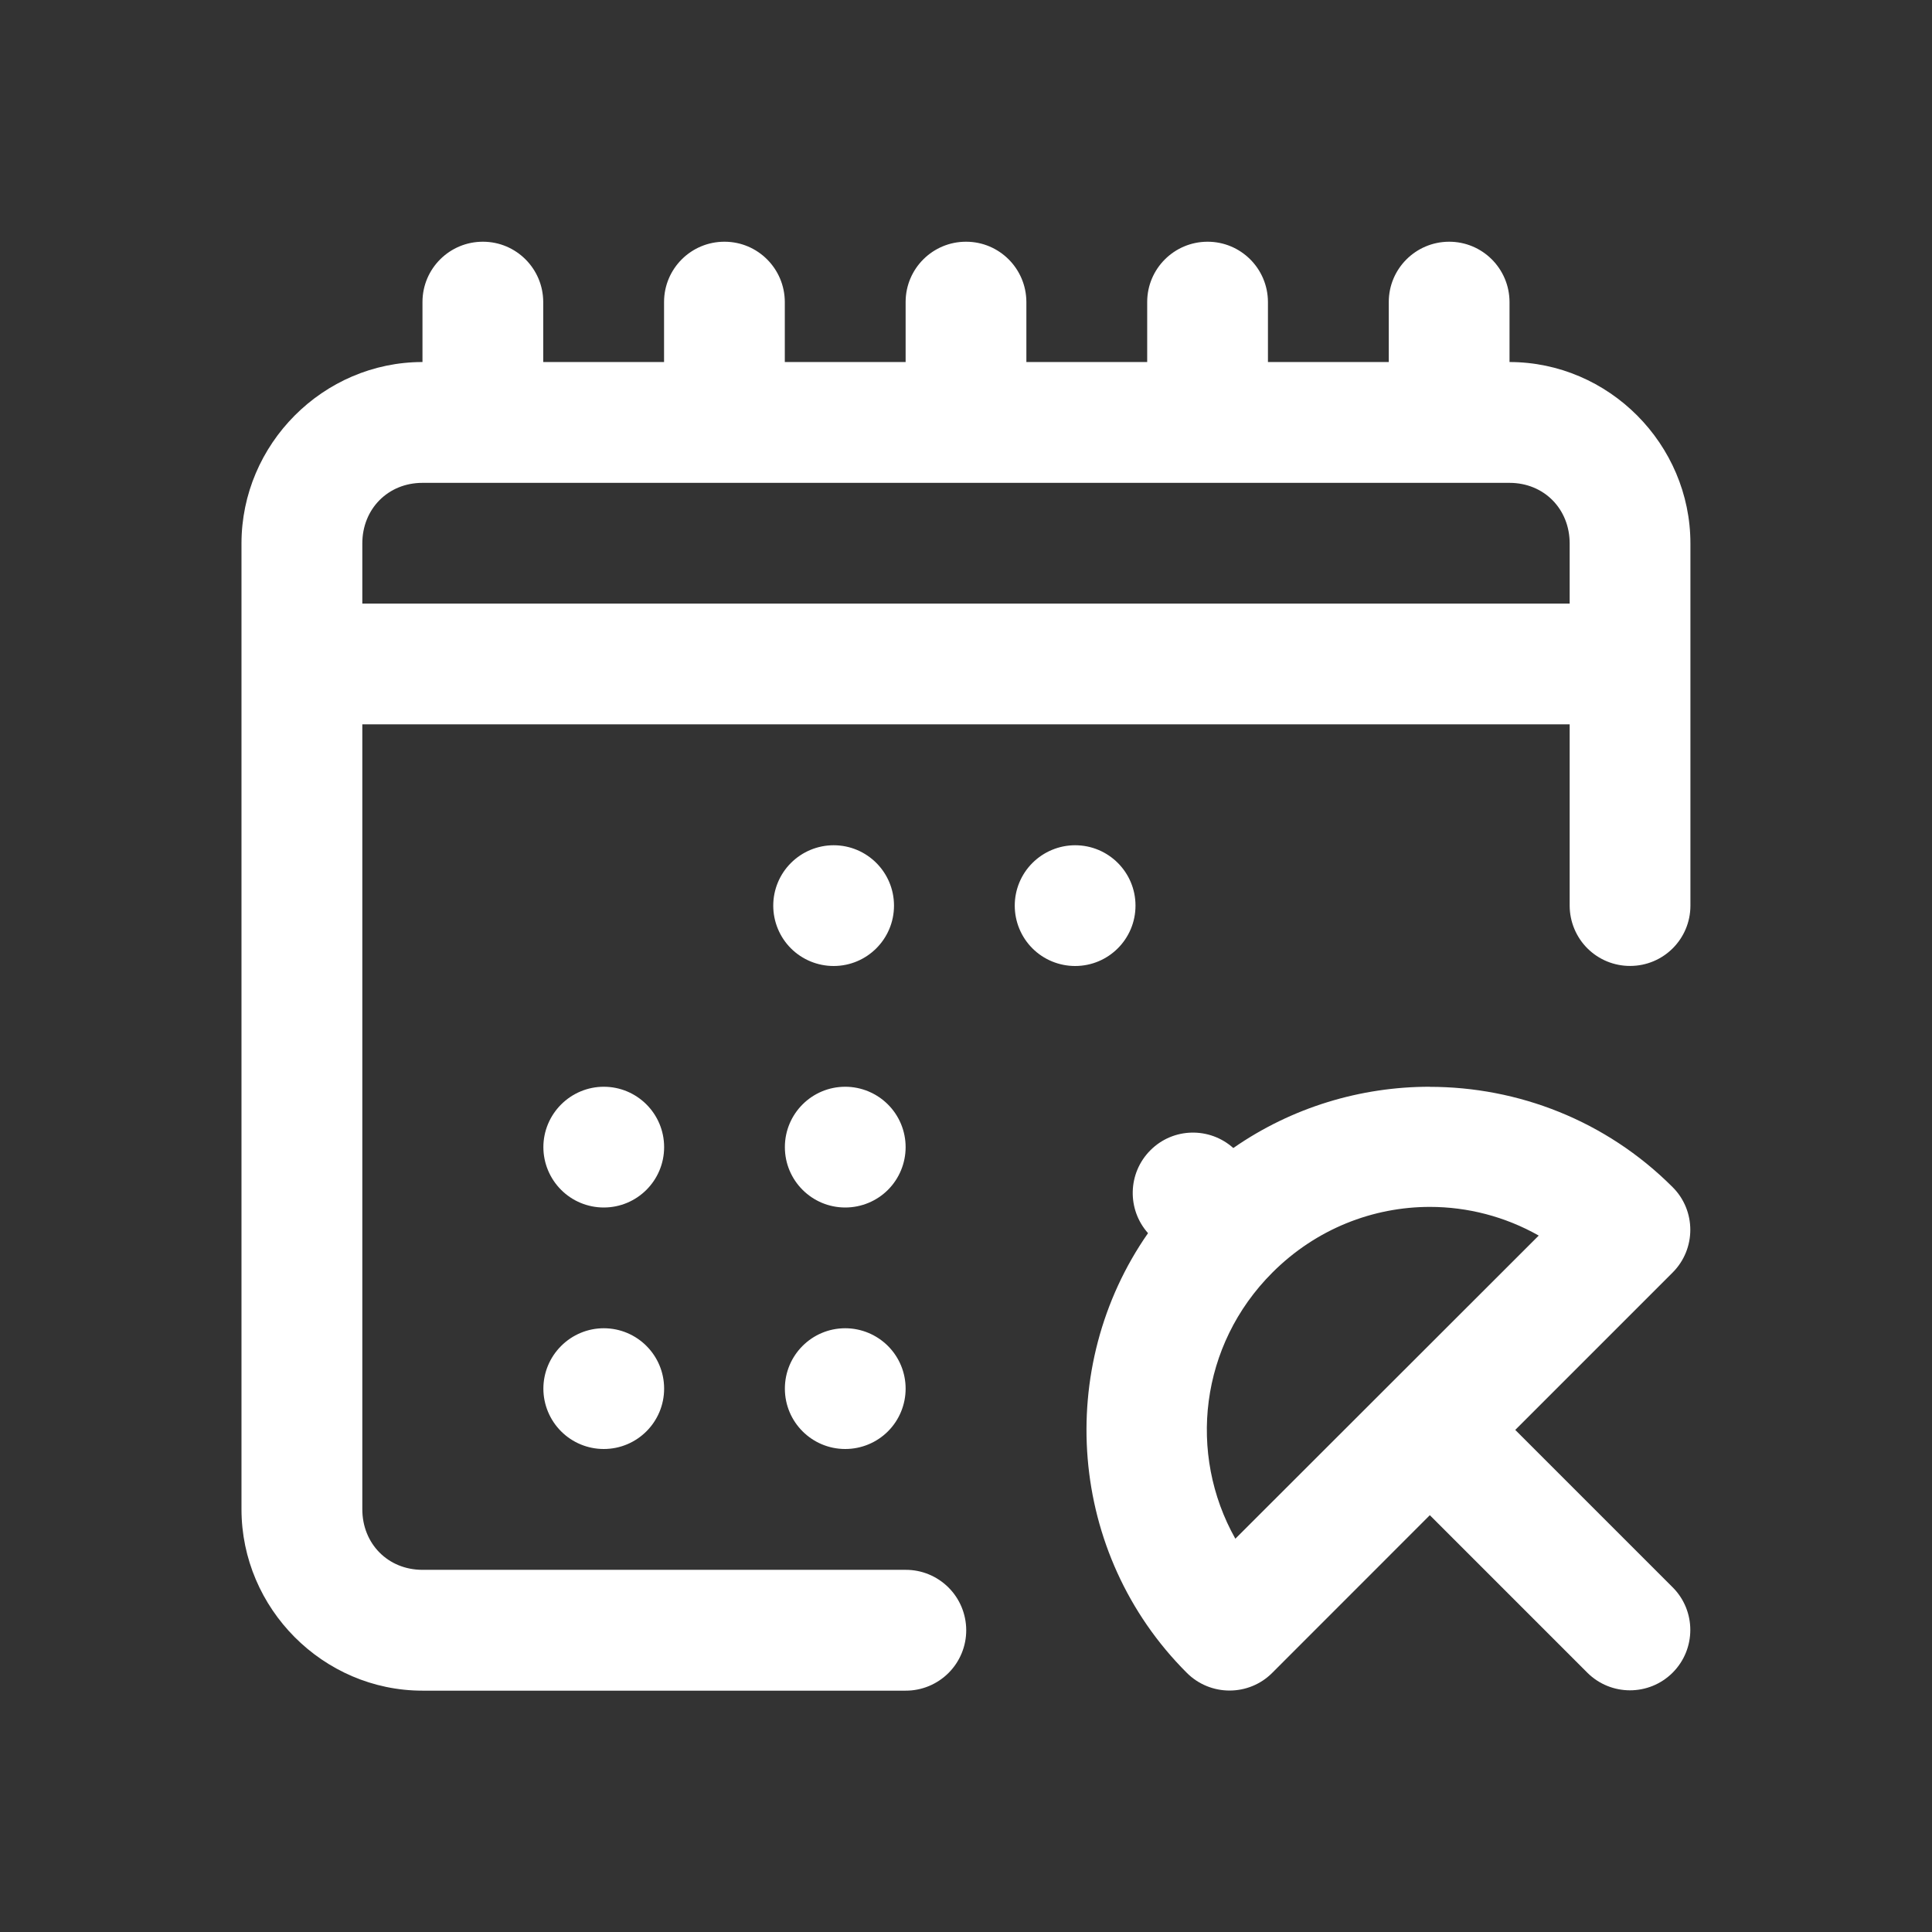 <?xml version="1.0" encoding="UTF-8"?>
<svg width="1200pt" height="1200pt" version="1.1" viewBox="0 0 1200 1200" xmlns="http://www.w3.org/2000/svg" fill="#ffffff">
 <rect x="0" y="0" width="1200" height="1200" fill="#333333" stroke="none"/>
 <g>
  <path d="m412.5 712.5c0 20.719-16.781 37.5-37.5 37.5-9.938 0-19.453-3.938-26.484-10.969s-11.016-16.594-11.016-26.531 3.984-19.453 11.016-26.484 16.547-11.016 26.484-11.016c20.719 0 37.5 16.781 37.5 37.5z"/>
  <path d="m562.5 712.5c0 9.938-3.938 19.5-10.969 26.531s-16.594 10.969-26.531 10.969c-20.719 0-37.5-16.781-37.5-37.5s16.781-37.5 37.5-37.5c9.938 0 19.5 3.984 26.531 11.016s10.969 16.547 10.969 26.484z"/>
  <path d="m555.28 562.5c0 20.719-16.781 37.5-37.5 37.5-9.938 0-19.5-3.938-26.531-10.969s-10.969-16.594-10.969-26.531 3.938-19.453 10.969-26.484 16.594-11.016 26.531-11.016c20.719 0 37.5 16.781 37.5 37.5z"/>
  <path d="m412.5 862.5c0 20.719-16.781 37.5-37.5 37.5-9.938 0-19.453-3.938-26.484-10.969s-11.016-16.594-11.016-26.531 3.984-19.453 11.016-26.484 16.547-11.016 26.484-11.016c20.719 0 37.5 16.781 37.5 37.5z"/>
  <path d="m562.5 862.5c0 9.938-3.938 19.5-10.969 26.531s-16.594 10.969-26.531 10.969c-20.719 0-37.5-16.781-37.5-37.5s16.781-37.5 37.5-37.5c9.938 0 19.5 3.984 26.531 11.016s10.969 16.547 10.969 26.484z"/>
  <path d="m262.4 224.86c-61.688 0-112.41 51-112.41 112.69v599.86c0 61.688 50.719 112.69 112.41 112.69h300.1c9.984 0.047 19.594-3.938 26.672-11.016 7.031-7.031 11.016-16.641 10.969-26.625-0.047-9.984-4.031-19.5-11.062-26.484-7.078-7.031-16.641-10.969-26.578-10.922h-300.1c-21.422 0-37.359-16.219-37.359-37.641v-599.86c0-21.422 15.938-37.641 37.359-37.641h675.19c21.422 0 37.359 16.219 37.359 37.641v225.05c0.047 9.938 4.031 19.5 11.062 26.484 7.078 7.031 16.641 10.922 26.578 10.875 20.625-0.047 37.312-16.734 37.359-37.359v-225.05c0-61.688-50.719-112.69-112.41-112.69z"/>
  <path d="m300.05 150.14c-20.719-0.094-37.594 16.641-37.641 37.359v75h75v-75c-0.094-20.625-16.781-37.312-37.359-37.359z"/>
  <path d="m600.14 150.14c-20.719-0.094-37.594 16.641-37.641 37.359v75h75v-75c-0.094-20.625-16.781-37.312-37.359-37.359z"/>
  <path d="m899.95 150.14c-20.625 0.094-37.312 16.781-37.359 37.359v75h75v-75c-0.094-20.719-16.922-37.453-37.641-37.359z"/>
  <path d="m187.4 374.9v75h825.19v-75z"/>
  <path d="m749.9 150.14c-20.625 0.094-37.312 16.781-37.359 37.359v75h75v-75c-0.094-20.719-16.922-37.453-37.641-37.359z"/>
  <path d="m450.1 150.14c-20.719-0.094-37.594 16.641-37.641 37.359v75h75v-75c-0.094-20.625-16.781-37.312-37.359-37.359z"/>
  <path d="m888 675c-42.75 0-85.5 12.703-121.97 38.062-14.625-13.125-37.312-12.891-51.562 1.453-14.062 14.156-14.531 36.703-1.406 51.422-57.984 83.109-50.016 199.03 24.047 273.05 14.672 14.719 38.531 14.719 53.156 0l97.828-97.875 97.875 97.875c14.625 14.531 38.25 14.531 52.875 0 14.719-14.672 14.719-38.531 0-53.156l-97.688-97.688 97.688-97.688c14.719-14.672 14.719-38.531 0-53.156-41.484-41.484-96.188-62.25-150.89-62.25zm0.141 74.625c23.297 0 46.641 5.953 67.594 17.812l-188.44 188.29c-29.672-52.734-22.078-120.24 23.016-165.32 27.188-27.188 62.531-40.781 97.828-40.781z"/>
  <path d="m705.28 562.5c0 20.719-16.781 37.5-37.5 37.5-9.938 0-19.5-3.938-26.531-10.969s-10.969-16.594-10.969-26.531 3.938-19.453 10.969-26.484 16.594-11.016 26.531-11.016c20.719 0 37.5 16.781 37.5 37.5z"/>
 </g>
</svg>
